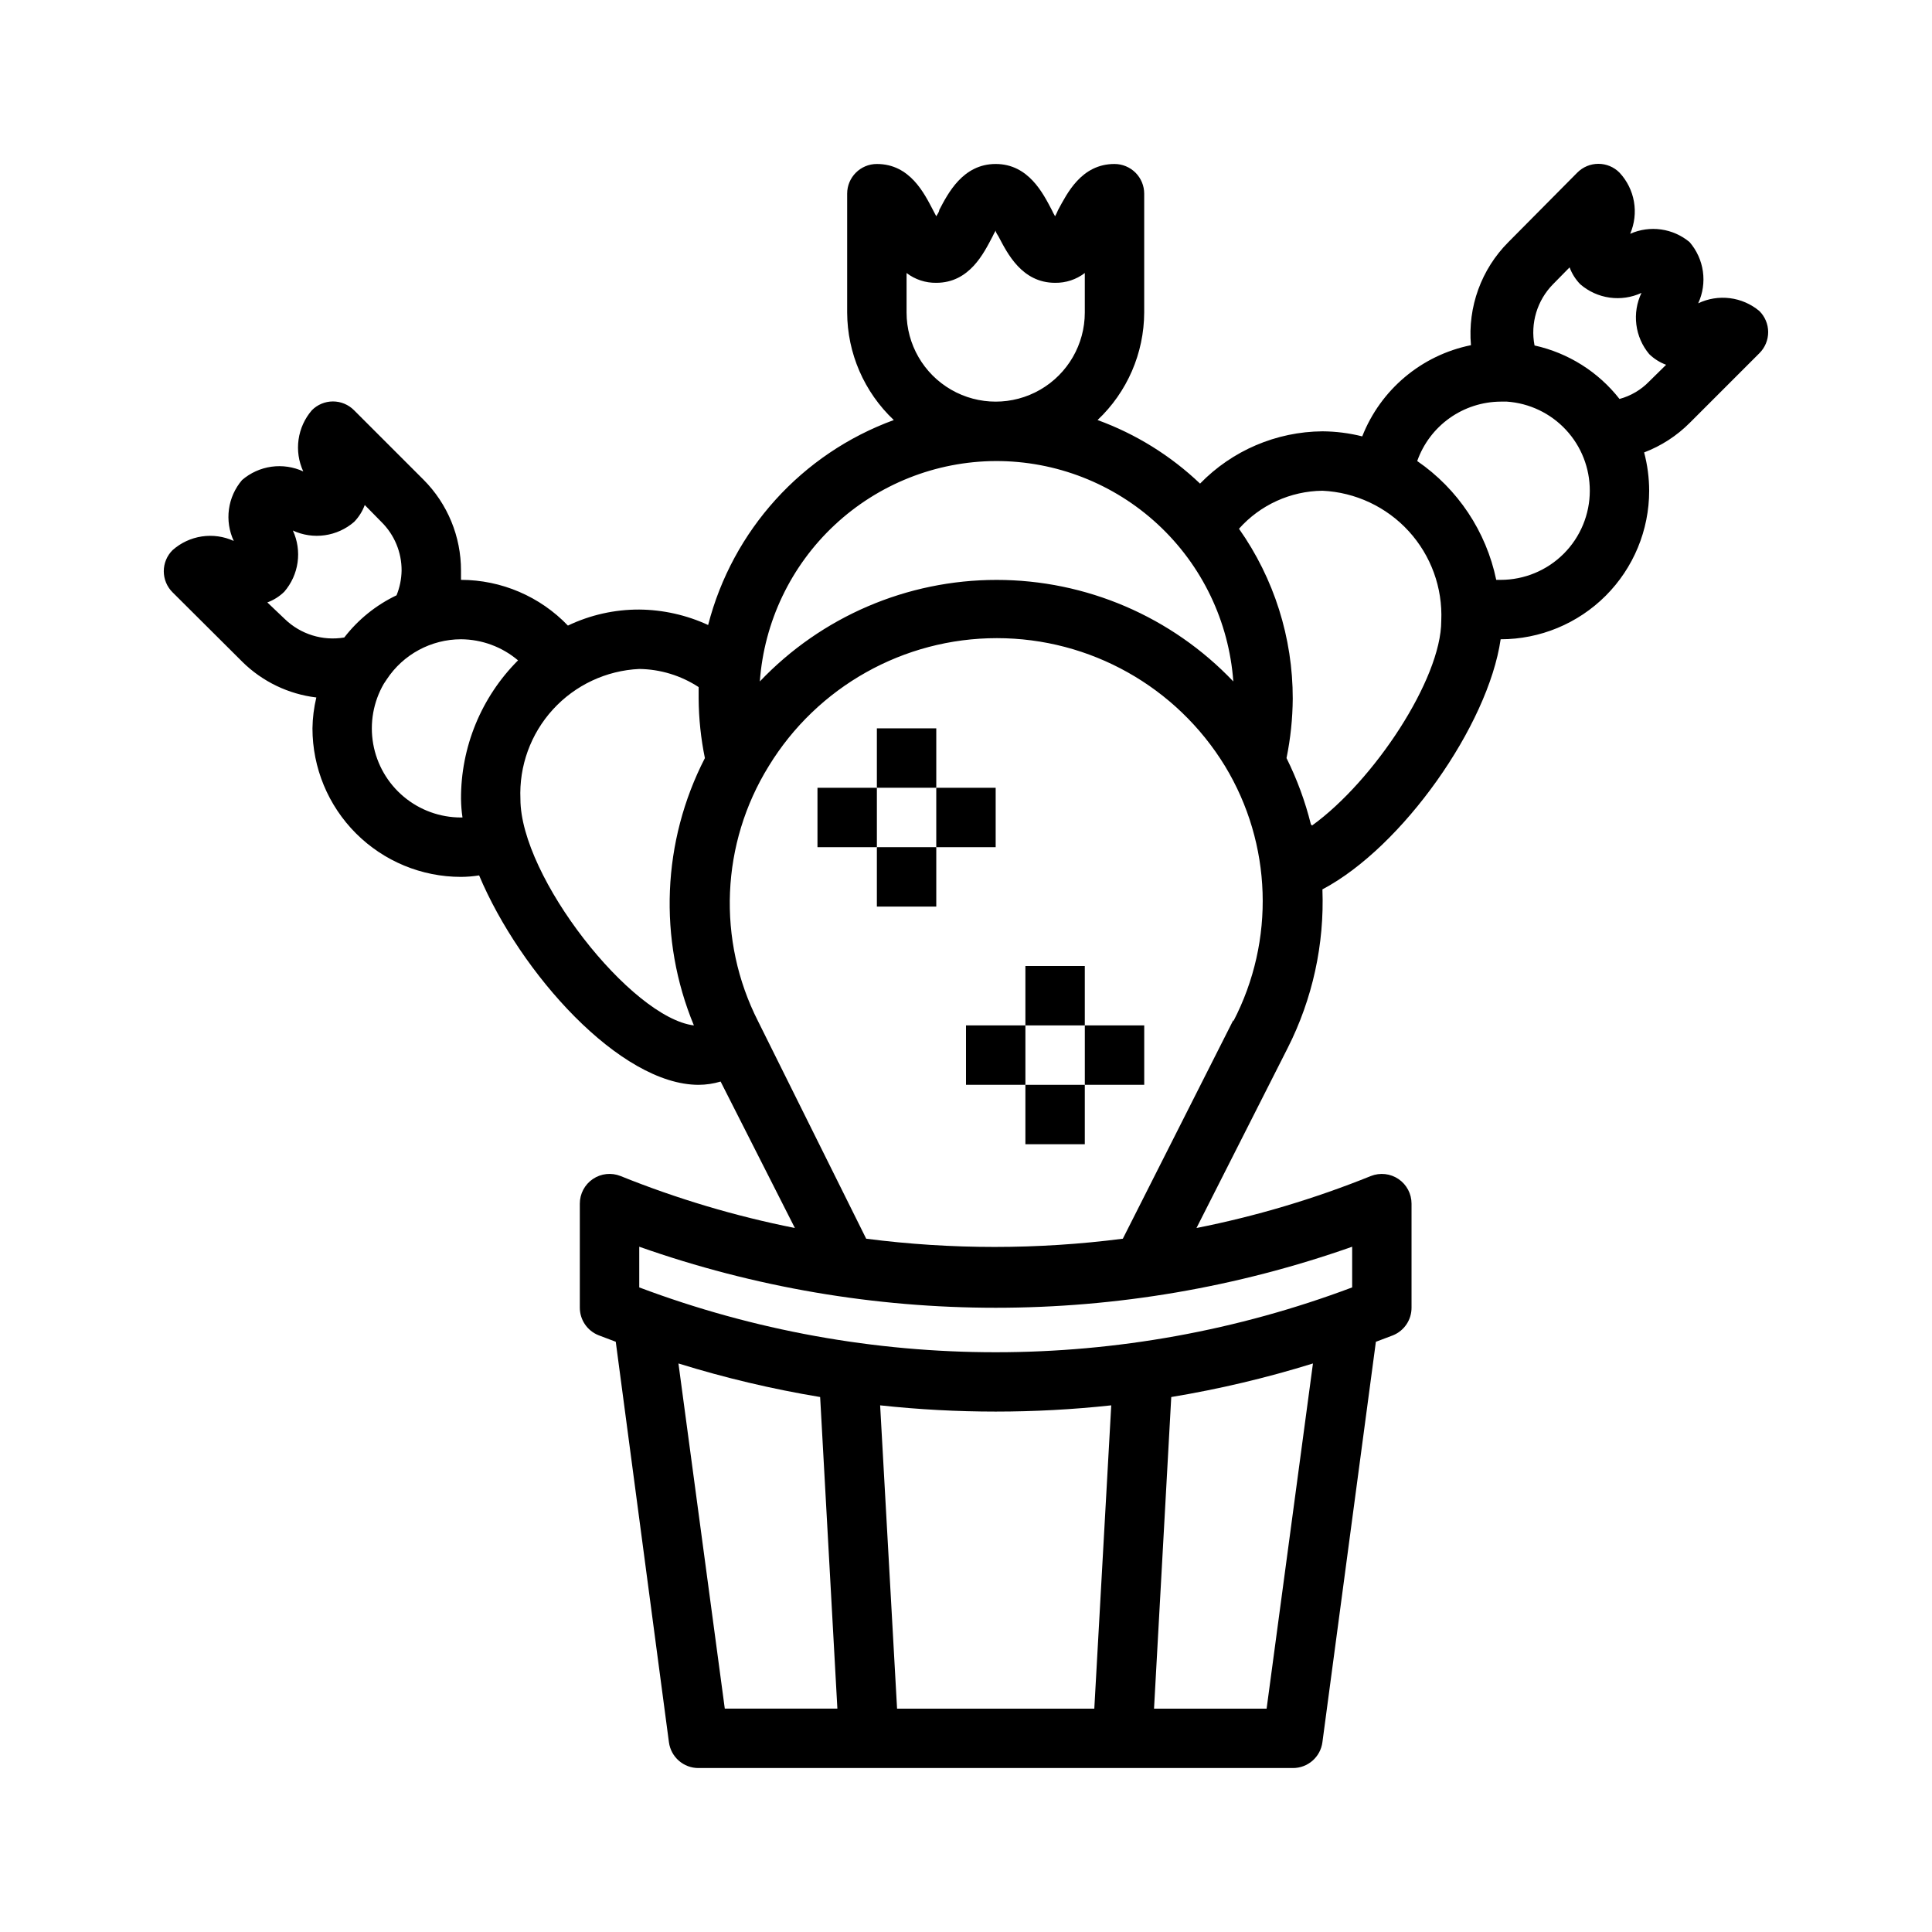 <?xml version="1.0" encoding="UTF-8"?>
<!-- Uploaded to: ICON Repo, www.svgrepo.com, Generator: ICON Repo Mixer Tools -->
<svg fill="#000000" width="800px" height="800px" version="1.1" viewBox="144 144 512 512" xmlns="http://www.w3.org/2000/svg">
 <g>
  <path d="m594.04 224.38c1.219-2.637 1.652-5.57 1.246-8.445s-1.629-5.574-3.527-7.773c-2.156-1.801-4.773-2.961-7.559-3.352-2.781-0.391-5.617 0.008-8.188 1.148 1.156-2.688 1.504-5.648 1-8.531-0.504-2.879-1.836-5.551-3.832-7.684-1.48-1.492-3.492-2.328-5.59-2.328s-4.109 0.836-5.59 2.328l-18.262 18.418c-7.18 7.195-10.809 17.195-9.918 27.316-13.082 2.652-23.926 11.75-28.812 24.168-3.449-0.867-6.992-1.316-10.551-1.34-12.227 0.098-23.906 5.086-32.43 13.855-7.797-7.426-17.043-13.164-27.16-16.844 7.852-7.406 12.32-17.707 12.359-28.5v-31.488c0-2.086-0.828-4.09-2.305-5.566-1.477-1.473-3.481-2.305-5.566-2.305-8.816 0-12.594 7.871-14.957 12.203-0.23 0.566-0.492 1.117-0.789 1.652-0.316-0.535-0.605-1.086-0.863-1.652-2.285-4.332-6.141-12.203-14.879-12.203-8.738 0-12.676 7.871-14.957 12.203 0 0.473-0.473 1.102-0.789 1.652l-0.867-1.652c-2.281-4.332-6.059-12.203-14.875-12.203-4.348 0-7.871 3.523-7.871 7.871v31.488c0.039 10.793 4.504 21.094 12.359 28.5-24.344 8.898-42.742 29.215-49.203 54.316-5.727-2.644-11.953-4.039-18.262-4.094-6.539-0.023-12.996 1.43-18.895 4.25-7.402-7.727-17.637-12.102-28.336-12.121v-2.441c0.02-9.027-3.547-17.695-9.922-24.09l-18.418-18.418c-1.48-1.492-3.492-2.332-5.59-2.332s-4.113 0.84-5.59 2.332c-1.898 2.195-3.121 4.894-3.527 7.769s0.027 5.809 1.246 8.445c-2.637-1.219-5.57-1.648-8.445-1.246-2.875 0.406-5.574 1.629-7.773 3.527-1.879 2.195-3.086 4.883-3.477 7.746-0.391 2.863 0.051 5.777 1.273 8.395-2.648-1.207-5.59-1.621-8.469-1.188-2.879 0.434-5.57 1.691-7.746 3.625-1.492 1.48-2.328 3.492-2.328 5.59s0.836 4.113 2.328 5.59l18.5 18.422h-0.004c5.309 5.234 12.203 8.555 19.602 9.445-0.641 2.684-0.984 5.43-1.023 8.188 0 10.438 4.148 20.449 11.531 27.832 7.379 7.379 17.391 11.527 27.832 11.527 1.605-0.012 3.211-0.141 4.801-0.395 10.941 25.977 37.391 55.5 58.172 55.5 1.977-0.008 3.938-0.301 5.828-0.867l19.68 38.809c-15.801-3.137-31.27-7.75-46.211-13.777-2.426-0.965-5.172-0.664-7.332 0.801-2.16 1.469-3.453 3.91-3.449 6.523v27.551c-0.004 3.227 1.961 6.125 4.957 7.32l4.566 1.73 14.09 106.12c0.52 3.941 3.894 6.883 7.871 6.848h157.44c3.977 0.035 7.356-2.906 7.871-6.848l14.168-106.11 4.566-1.73 0.004-0.004c2.965-1.219 4.894-4.113 4.879-7.32v-27.551c0.004-2.613-1.289-5.055-3.449-6.523-2.16-1.465-4.91-1.766-7.336-0.801-14.938 6.027-30.406 10.641-46.207 13.777l24.168-47.703c6.586-13.004 9.758-27.473 9.207-42.039 21.176-11.176 43.93-43.453 47.234-66.281 10.438 0 20.449-4.148 27.832-11.527 7.379-7.383 11.527-17.395 11.527-27.832-0.008-3.43-0.457-6.844-1.336-10.156 4.551-1.734 8.684-4.418 12.121-7.871l18.422-18.422c1.488-1.477 2.328-3.488 2.328-5.59 0-2.098-0.84-4.109-2.328-5.586-2.223-1.863-4.934-3.043-7.809-3.406s-5.793 0.109-8.41 1.359zm-209.79 2.438v-10.469c2.258 1.73 5.031 2.644 7.871 2.598 8.816 0 12.594-7.871 14.879-12.203v0.004c0.258-0.57 0.547-1.121 0.867-1.656 0 0.551 0.551 1.18 0.789 1.652 2.281 4.332 6.137 12.203 14.953 12.203 2.844 0.047 5.617-0.867 7.875-2.598v10.469c0 8.438-4.504 16.234-11.809 20.453-7.309 4.219-16.309 4.219-23.617 0s-11.809-12.016-11.809-20.453zm23.617 39.359v0.004c15.941-0.043 31.305 5.961 42.992 16.801 11.688 10.84 18.828 25.711 19.984 41.609-16.348-17.184-39.023-26.91-62.742-26.91-23.715 0-46.395 9.727-62.738 26.91 1.148-15.82 8.223-30.621 19.812-41.449 11.586-10.828 26.832-16.887 42.691-16.961zm-193.02 37.473c1.68-0.617 3.207-1.582 4.488-2.832 1.898-2.199 3.121-4.898 3.527-7.773s-0.027-5.809-1.246-8.445c2.637 1.219 5.57 1.652 8.445 1.246s5.574-1.629 7.773-3.527c1.25-1.281 2.215-2.809 2.832-4.488l4.41 4.488c3.453 3.402 5.387 8.059 5.352 12.91-0.039 2.242-0.496 4.457-1.336 6.531-5.434 2.59-10.18 6.418-13.855 11.18-5.727 0.969-11.57-0.844-15.746-4.879zm51.328 52.113c0.02 1.633 0.148 3.266 0.391 4.879h-0.391c-5.555 0.004-10.934-1.949-15.188-5.516-4.258-3.57-7.121-8.523-8.086-13.992s0.027-11.105 2.805-15.914l0.789-1.18h-0.004c4.363-6.621 11.754-10.613 19.684-10.629 5.535 0.035 10.887 2.012 15.113 5.59-9.742 9.746-15.184 22.98-15.113 36.762zm15.742 0c-0.383-8.746 2.715-17.285 8.617-23.75 5.902-6.461 14.129-10.32 22.871-10.73 5.598 0.07 11.059 1.738 15.742 4.805v3.07-0.004c0.039 5.293 0.594 10.562 1.656 15.746-11.34 22.039-12.402 47.953-2.914 70.848-16.609-2.047-45.973-39.359-45.973-59.984zm41.879 149.57c12.301 3.816 24.844 6.785 37.551 8.895l4.566 82.578h-29.836zm53.449 11.098h0.004c20.355 2.203 40.887 2.203 61.242 0l-4.488 80.375h-52.27zm102.42 80.375h-29.836l4.566-82.578c12.703-2.109 25.25-5.078 37.551-8.895zm22.672-111.63c-60.895 22.91-128.04 22.91-188.93 0v-10.781c61.129 21.57 127.8 21.57 188.93 0zm-31.488-70.848-29.285 57.938v0.004c-22.578 2.91-45.438 2.91-68.016 0l-28.652-57.625c-10.926-21.488-9.852-47.121 2.832-67.621 12.871-21.062 35.773-33.91 60.457-33.91s47.59 12.848 60.457 33.91c12.488 20.609 13.324 46.242 2.207 67.621zm20.547-51.875c-1.508-6.07-3.672-11.957-6.457-17.555 1.062-5.184 1.613-10.453 1.652-15.746 0.023-16.121-4.953-31.852-14.246-45.027 5.625-6.32 13.656-9.98 22.117-10.074 8.746 0.406 16.969 4.266 22.875 10.73 5.902 6.465 9 15.004 8.613 23.75 0 15.426-17.867 42.43-34.242 54.238zm50.301-64.785h-1.18c-2.66-12.805-10.16-24.086-20.941-31.488 1.621-4.582 4.613-8.555 8.57-11.371 3.961-2.816 8.691-4.344 13.551-4.375h1.652c5.973 0.418 11.562 3.09 15.641 7.477 4.078 4.383 6.336 10.152 6.324 16.141 0 6.262-2.488 12.27-6.918 16.699-4.43 4.43-10.438 6.918-16.699 6.918zm39.359-52.586c-2.156 2.231-4.875 3.836-7.871 4.644-5.633-7.195-13.594-12.203-22.516-14.172-1.141-5.879 0.684-11.945 4.883-16.215l4.41-4.488h-0.004c0.617 1.68 1.586 3.207 2.836 4.488 2.195 1.898 4.894 3.121 7.769 3.527 2.879 0.406 5.809-0.027 8.445-1.246-1.25 2.617-1.719 5.535-1.355 8.41 0.359 2.875 1.543 5.586 3.402 7.809 1.281 1.25 2.809 2.215 4.488 2.832z"/>
  <path d="m415.74 400h15.742v15.742h-15.742z"/>
  <path d="m415.74 431.49h15.742v15.742h-15.742z"/>
  <path d="m431.49 415.74h15.742v15.742h-15.742z"/>
  <path d="m400 415.74h15.742v15.742h-15.742z"/>
  <path d="m376.38 337.02h15.742v15.742h-15.742z"/>
  <path d="m376.38 368.51h15.742v15.742h-15.742z"/>
  <path d="m392.12 352.77h15.742v15.742h-15.742z"/>
  <path d="m360.64 352.77h15.742v15.742h-15.742z"/>
 </g>
</svg>